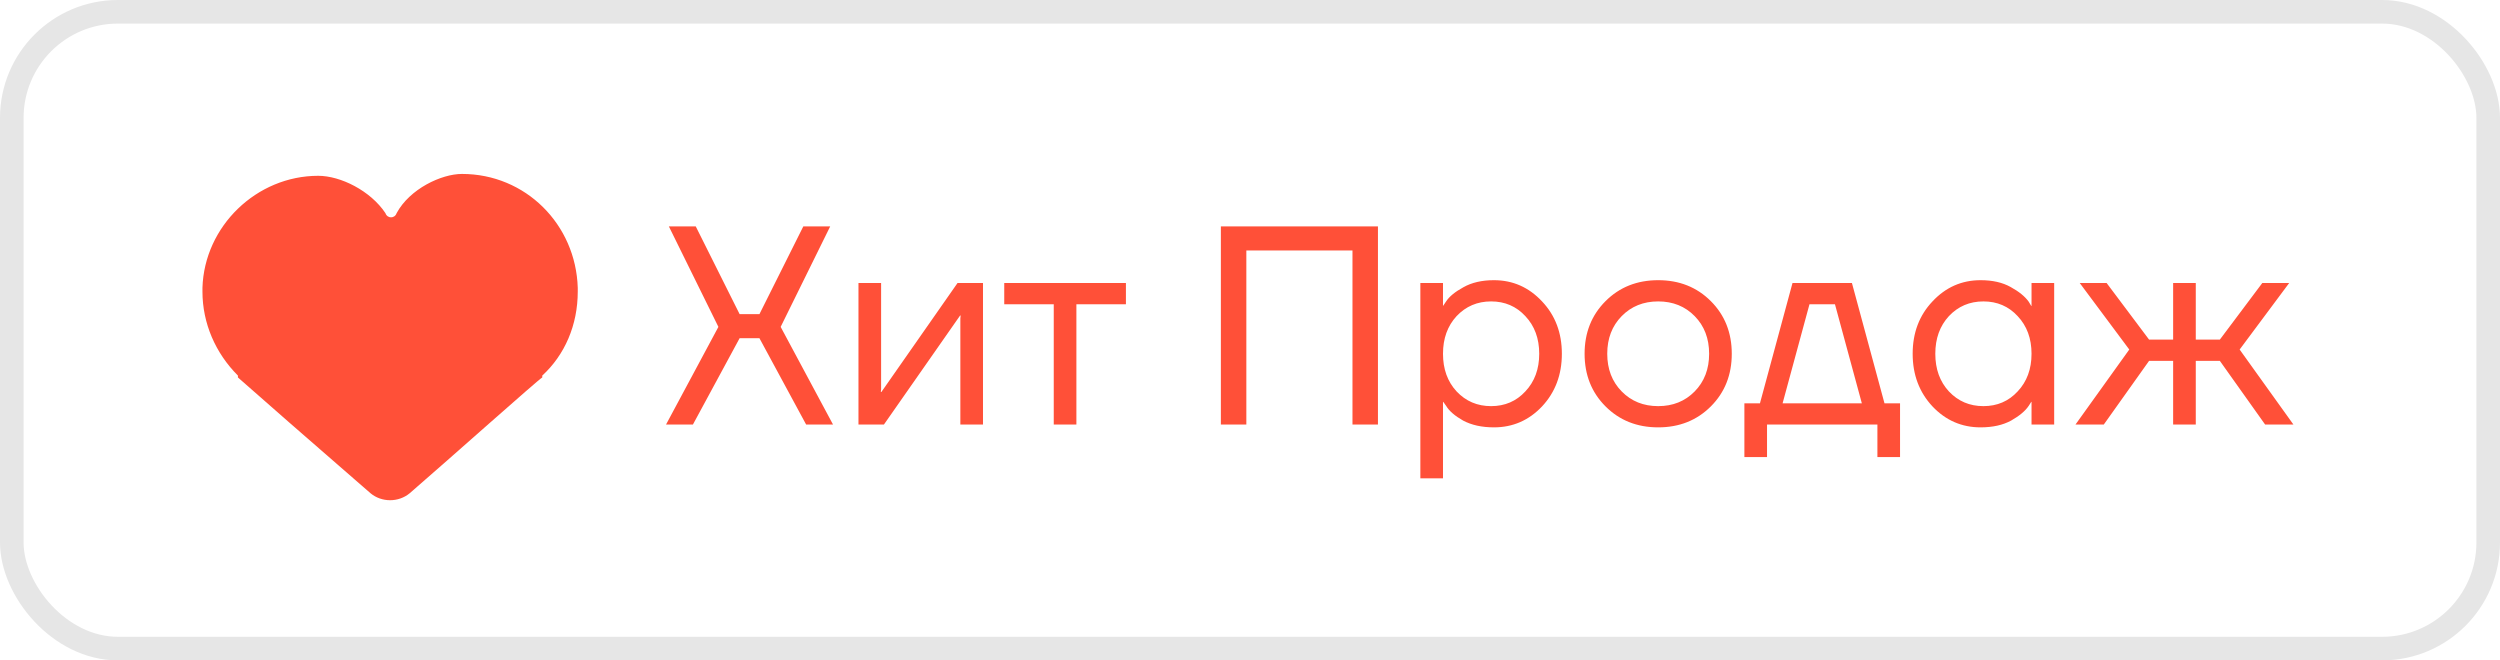 <?xml version="1.0" encoding="UTF-8"?> <svg xmlns="http://www.w3.org/2000/svg" width="106" height="28" viewBox="0 0 106 28" fill="none"> <rect x="0.5" y="0.5" width="105" height="27" rx="4.5" stroke="black" stroke-opacity="0.1"></rect> <path d="M28.24 18L30.46 13.86L28.36 9.6H29.5L31.36 13.32H32.2L34.06 9.6H35.2L33.1 13.86L35.32 18H34.18L32.2 14.34H31.36L29.38 18H28.24ZM36.399 18V12H37.359V16.5L37.347 16.62H37.371L40.599 12H41.679V18H40.719V13.5L40.731 13.38H40.707L37.479 18H36.399ZM42.58 12.9V12H47.739V12.9H45.639V18H44.679V12.9H42.58ZM51.765 18V9.6H58.425V18H57.345V10.62H52.845V18H51.765ZM60.223 20.28V12H61.183V12.96H61.195L61.315 12.78C61.451 12.572 61.695 12.372 62.047 12.18C62.399 11.98 62.831 11.88 63.343 11.88C64.143 11.88 64.823 12.18 65.383 12.78C65.943 13.372 66.223 14.112 66.223 15C66.223 15.888 65.943 16.632 65.383 17.232C64.823 17.824 64.143 18.12 63.343 18.12C62.831 18.12 62.395 18.024 62.035 17.832C61.683 17.632 61.443 17.424 61.315 17.208L61.195 17.04H61.183V20.28H60.223ZM61.759 13.404C61.375 13.82 61.183 14.352 61.183 15C61.183 15.648 61.375 16.18 61.759 16.596C62.151 17.012 62.639 17.22 63.223 17.22C63.807 17.22 64.291 17.012 64.675 16.596C65.067 16.18 65.263 15.648 65.263 15C65.263 14.352 65.067 13.82 64.675 13.404C64.291 12.988 63.807 12.78 63.223 12.78C62.639 12.78 62.151 12.988 61.759 13.404ZM68.075 17.232C67.483 16.64 67.187 15.896 67.187 15C67.187 14.104 67.483 13.36 68.075 12.768C68.667 12.176 69.411 11.88 70.307 11.88C71.203 11.88 71.947 12.176 72.539 12.768C73.131 13.36 73.427 14.104 73.427 15C73.427 15.896 73.131 16.64 72.539 17.232C71.947 17.824 71.203 18.12 70.307 18.12C69.411 18.12 68.667 17.824 68.075 17.232ZM68.759 13.404C68.351 13.82 68.147 14.352 68.147 15C68.147 15.648 68.351 16.18 68.759 16.596C69.167 17.012 69.683 17.22 70.307 17.22C70.931 17.22 71.447 17.012 71.855 16.596C72.263 16.18 72.467 15.648 72.467 15C72.467 14.352 72.263 13.82 71.855 13.404C71.447 12.988 70.931 12.78 70.307 12.78C69.683 12.78 69.167 12.988 68.759 13.404ZM73.962 19.38V17.1H74.622L76.002 12H78.522L79.902 17.1H80.562V19.38H79.602V18H74.922V19.38H73.962ZM75.582 17.1H78.942L77.802 12.9H76.722L75.582 17.1ZM81.937 17.232C81.377 16.632 81.097 15.888 81.097 15C81.097 14.112 81.377 13.372 81.937 12.78C82.497 12.18 83.177 11.88 83.977 11.88C84.481 11.88 84.905 11.976 85.249 12.168C85.601 12.36 85.857 12.568 86.017 12.792L86.125 12.972H86.137V12H87.097V18H86.137V17.04H86.125L86.017 17.208C85.873 17.424 85.625 17.632 85.273 17.832C84.921 18.024 84.489 18.12 83.977 18.12C83.177 18.12 82.497 17.824 81.937 17.232ZM82.633 13.404C82.249 13.82 82.057 14.352 82.057 15C82.057 15.648 82.249 16.18 82.633 16.596C83.025 17.012 83.513 17.22 84.097 17.22C84.681 17.22 85.165 17.012 85.549 16.596C85.941 16.18 86.137 15.648 86.137 15C86.137 14.352 85.941 13.82 85.549 13.404C85.165 12.988 84.681 12.78 84.097 12.78C83.513 12.78 83.025 12.988 82.633 13.404ZM88.001 18L90.281 14.82L88.181 12H89.321L91.121 14.4H92.141V12H93.101V14.4H94.121L95.921 12H97.061L94.961 14.82L97.241 18H96.041L94.121 15.3H93.101V18H92.141V15.3H91.121L89.201 18H88.001Z" fill="#FF5038"></path> <path d="M24.497 12.204C24.417 9.512 22.28 7.375 19.588 7.375C18.717 7.375 17.372 8.008 16.817 9.037C16.738 9.275 16.422 9.275 16.342 9.037C15.709 8.088 14.442 7.454 13.492 7.454C10.88 7.454 8.663 9.592 8.584 12.204V12.283V12.363C8.584 13.708 9.138 14.975 10.088 15.925C10.088 15.925 10.088 15.925 10.088 16.004C10.167 16.083 13.967 19.408 15.709 20.913C16.184 21.308 16.896 21.308 17.372 20.913C19.113 19.408 22.834 16.083 22.992 16.004C22.992 16.004 22.992 16.004 22.992 15.925C23.942 15.054 24.497 13.787 24.497 12.363V12.204Z" fill="#FF5038"></path> </svg> 